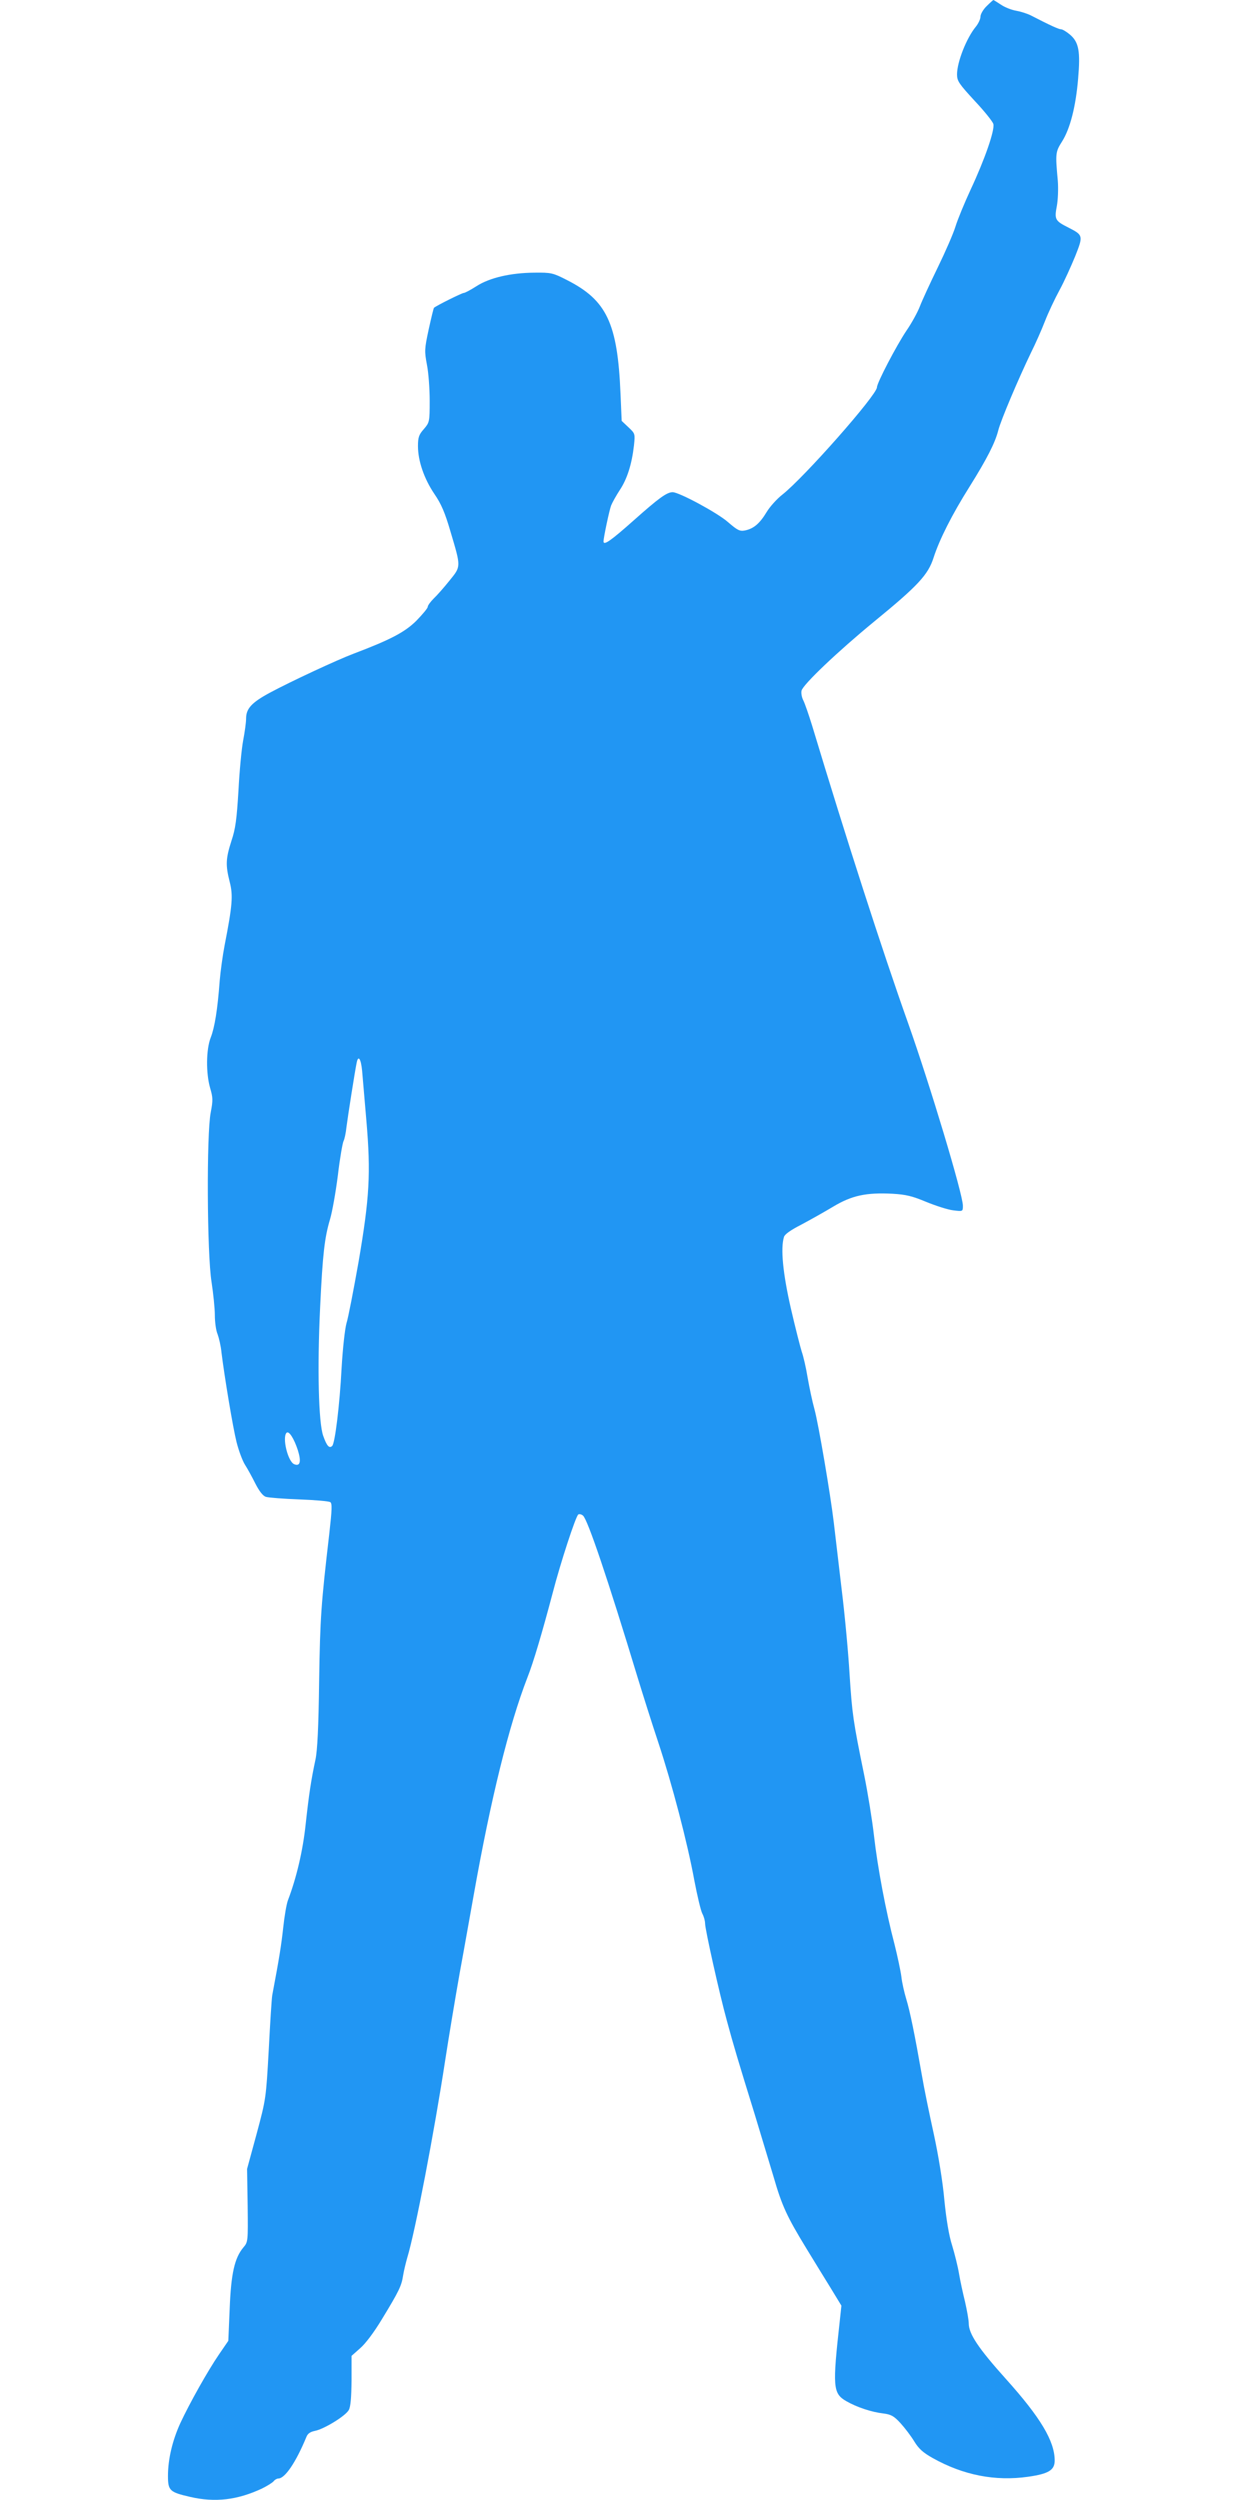 <?xml version="1.0" standalone="no"?>
<!DOCTYPE svg PUBLIC "-//W3C//DTD SVG 20010904//EN"
 "http://www.w3.org/TR/2001/REC-SVG-20010904/DTD/svg10.dtd">
<svg version="1.0" xmlns="http://www.w3.org/2000/svg"
 width="640pt" height="1280pt" viewBox="0 0 640 1280"
 preserveAspectRatio="xMidYMid meet">
<g transform="translate(0,1280) scale(0.1,-0.1)"
fill="#2196f3" stroke="none">
<path d="M5052 12769 c-18 -17 -32 -42 -32 -54 0 -13 -11 -36 -24 -52 -47 -57
-96 -180 -96 -244 0 -34 10 -48 90 -135 50 -53 93 -107 96 -119 8 -31 -44
-181 -116 -335 -32 -69 -67 -154 -78 -190 -11 -36 -52 -130 -91 -210 -39 -80
-80 -169 -91 -198 -11 -29 -42 -86 -69 -125 -51 -76 -151 -267 -151 -290 0
-39 -372 -461 -485 -550 -27 -21 -64 -62 -80 -89 -35 -58 -66 -85 -111 -94
-27 -5 -38 1 -87 43 -53 47 -250 153 -283 153 -30 0 -72 -31 -199 -144 -117
-104 -155 -131 -155 -108 0 19 30 161 39 184 6 15 26 51 45 80 37 56 61 131
72 228 6 59 6 60 -28 92 l-35 33 -6 140 c-15 361 -71 478 -274 581 -72 37 -81
39 -167 38 -122 -1 -229 -26 -296 -69 -30 -19 -59 -35 -66 -35 -9 0 -140 -65
-152 -76 -2 -1 -14 -51 -27 -110 -22 -102 -22 -112 -9 -182 8 -40 14 -123 14
-184 0 -108 -1 -111 -30 -145 -25 -28 -30 -42 -30 -87 0 -77 32 -168 84 -245
35 -51 54 -95 82 -191 55 -185 55 -179 -4 -252 -28 -35 -64 -76 -81 -92 -17
-17 -31 -36 -31 -43 0 -7 -27 -39 -59 -72 -60 -59 -134 -97 -321 -168 -85 -32
-325 -144 -427 -199 -95 -51 -123 -82 -123 -133 0 -20 -7 -70 -15 -112 -8 -42
-19 -157 -24 -256 -9 -147 -15 -196 -36 -258 -29 -91 -31 -123 -9 -210 18 -70
14 -120 -26 -325 -10 -52 -21 -133 -25 -180 -11 -149 -26 -241 -46 -292 -24
-61 -25 -183 -3 -259 14 -48 15 -62 3 -124 -22 -110 -19 -726 4 -868 9 -59 17
-136 17 -171 0 -35 6 -79 14 -97 7 -19 17 -61 20 -94 15 -122 58 -382 77 -458
11 -44 30 -95 43 -116 13 -20 37 -64 54 -98 20 -39 39 -63 54 -67 13 -4 89
-10 170 -13 80 -3 152 -9 159 -14 10 -6 9 -37 -5 -161 -42 -362 -47 -429 -52
-753 -3 -239 -9 -359 -19 -405 -22 -103 -33 -175 -50 -330 -14 -134 -47 -275
-91 -390 -7 -19 -18 -82 -24 -140 -10 -90 -19 -149 -56 -345 -3 -16 -11 -142
-18 -280 -14 -249 -14 -251 -62 -430 l-49 -180 3 -187 c2 -184 2 -187 -22
-215 -45 -54 -63 -133 -70 -313 l-7 -165 -48 -70 c-58 -85 -150 -249 -198
-352 -40 -88 -63 -183 -63 -270 0 -75 9 -83 113 -107 129 -30 243 -16 369 43
26 13 52 29 59 37 6 8 17 14 24 14 34 0 90 83 143 211 7 19 20 28 45 33 46 9
156 76 173 107 9 16 13 63 14 151 l0 126 44 39 c27 23 72 83 111 148 89 146
101 172 109 225 4 25 14 65 21 90 40 130 139 647 195 1015 17 110 50 310 74
445 25 135 56 313 71 395 88 497 181 872 275 1115 31 78 76 231 130 435 39
151 118 393 131 401 6 3 16 1 24 -6 24 -20 127 -325 280 -830 26 -85 73 -234
105 -330 71 -214 150 -516 185 -708 15 -78 33 -155 41 -170 8 -15 14 -37 14
-50 0 -30 73 -358 111 -496 33 -123 60 -213 143 -481 30 -99 73 -242 96 -318
44 -153 70 -207 168 -368 37 -60 92 -151 124 -202 l56 -92 -8 -75 c-38 -342
-36 -374 33 -414 54 -31 129 -56 190 -63 39 -5 54 -13 87 -49 22 -24 54 -66
71 -94 23 -38 46 -58 94 -85 157 -88 320 -120 489 -96 105 15 136 34 136 83 0
99 -72 220 -250 418 -141 157 -190 231 -190 284 0 17 -9 67 -19 111 -11 44
-25 109 -31 145 -6 36 -22 100 -35 143 -16 49 -30 133 -40 234 -8 92 -31 231
-54 337 -22 100 -50 235 -61 301 -37 211 -61 328 -80 390 -10 33 -22 85 -25
115 -4 30 -20 105 -35 165 -45 171 -87 396 -105 555 -9 80 -32 222 -51 315
-56 273 -61 310 -74 510 -6 105 -24 303 -41 440 -16 138 -34 291 -40 340 -17
143 -78 503 -99 580 -11 39 -26 111 -35 162 -8 50 -22 110 -30 132 -7 22 -33
123 -56 223 -41 180 -53 307 -35 365 4 14 36 36 89 63 45 24 118 65 163 92 95
57 168 73 304 66 69 -4 101 -12 173 -42 49 -20 111 -40 138 -43 49 -6 49 -6
49 24 0 58 -168 617 -281 936 -133 374 -317 945 -491 1522 -17 55 -37 113 -45
129 -8 15 -12 38 -9 50 8 32 185 200 371 353 225 184 277 240 305 328 30 93
94 220 184 363 90 144 131 225 147 288 13 52 103 264 168 399 22 44 54 116 71
160 17 44 51 116 75 160 24 44 59 122 80 173 42 106 41 108 -35 147 -68 34
-72 42 -59 110 6 32 8 90 5 129 -13 142 -12 148 22 202 41 65 70 178 82 321
12 140 4 187 -42 226 -18 15 -38 27 -45 27 -12 0 -54 19 -153 70 -19 10 -54
21 -77 25 -24 4 -59 18 -78 31 -20 13 -37 24 -39 24 -1 0 -17 -14 -34 -31z
m-3198 -5451 c3 -35 13 -150 22 -257 23 -269 16 -393 -40 -721 -26 -146 -53
-287 -62 -315 -8 -29 -19 -126 -25 -229 -10 -193 -34 -385 -48 -399 -15 -15
-28 0 -46 51 -24 65 -31 346 -16 657 13 276 23 359 51 453 11 37 29 138 40
225 10 86 24 165 29 175 5 9 12 42 15 72 7 55 43 285 52 328 8 42 22 22 28
-40z m-329 -1943 c18 -58 12 -84 -18 -72 -33 12 -63 137 -40 161 12 12 38 -28
58 -89z"/>
</g>
</svg>
